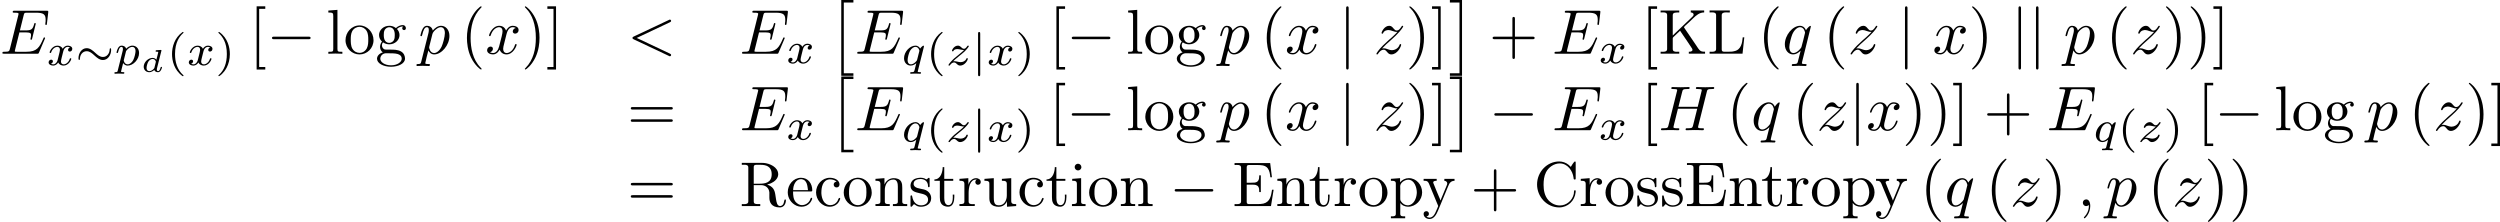 <?xml version='1.0' encoding='UTF-8'?>
<!-- This file was generated by dvisvgm 1.15.1 -->
<svg height='43.875pt' version='1.1' viewBox='66.75 52.802 393.959 34.969' width='494.296pt' xmlns='http://www.w3.org/2000/svg' xmlns:xlink='http://www.w3.org/1999/xlink'>
<defs>
<path d='m5.868 -6.177c-0.12 -0.1 -0.229 -0.229 -0.349 -0.329c-0.418 -0.339 -0.946 -0.528 -1.484 -0.528c-1.913 0 -3.487 1.644 -3.487 3.626c0 1.913 1.514 3.616 3.487 3.616c1.345 0 2.461 -1.026 2.59 -2.401c0.01 -0.05 0.01 -0.09 0.01 -0.139c0 -0.11 -0.03 -0.179 -0.12 -0.179c-0.189 0 -0.139 0.389 -0.179 0.588c-0.209 1.006 -1.106 1.823 -2.192 1.823c-0.707 0 -1.365 -0.329 -1.833 -0.857c-0.568 -0.648 -0.737 -1.534 -0.737 -2.381c0 -0.677 0.07 -1.385 0.379 -1.993c0.408 -0.797 1.265 -1.395 2.172 -1.395c1.235 0 2.042 1.176 2.172 2.252c0.03 0.11 -0.03 0.289 0.179 0.289c0.139 0 0.159 -0.06 0.159 -0.159v-2.531c0 -0.07 -0.01 -0.159 -0.12 -0.159c-0.149 0 -0.618 0.787 -0.648 0.857z' id='g0-67'/>
<path d='m0.329 -6.785v0.309c0.13 0 0.259 -0.01 0.379 -0.01c0.359 0 0.648 0.05 0.648 0.448v5.29c0 0.379 -0.329 0.438 -0.667 0.438c-0.13 0 -0.249 -0.01 -0.359 -0.01v0.309h5.738l0.418 -2.57h-0.249c-0.149 0.907 -0.269 1.903 -1.355 2.182c-0.309 0.07 -0.628 0.08 -0.946 0.08h-1.275c-0.199 0 -0.418 -0.02 -0.418 -0.319v-2.74h0.917c0.349 0 0.737 0.03 0.927 0.339c0.12 0.209 0.13 0.478 0.13 0.727v0.1h0.249v-2.64h-0.249v0.1c0 0.538 -0.12 0.966 -0.707 1.046c-0.189 0.02 -0.379 0.02 -0.568 0.02h-0.697v-2.441c0 -0.339 0.209 -0.349 0.418 -0.349h1.196c0.588 0 1.315 0 1.704 0.528c0.299 0.399 0.349 0.927 0.408 1.405h0.249l-0.279 -2.242h-5.609z' id='g0-69'/>
<path d='m0.329 -6.814v0.309c0.13 0 0.259 -0.01 0.379 -0.01c0.359 0 0.648 0.05 0.648 0.448v5.32c0 0.379 -0.329 0.438 -0.667 0.438c-0.13 0 -0.249 -0.01 -0.359 -0.01v0.309h2.939v-0.309c-0.13 0 -0.279 0.01 -0.408 0.01c-0.329 0 -0.618 -0.06 -0.618 -0.448v-1.664c0 -0.149 0.189 -0.299 0.309 -0.399c0.159 -0.149 0.319 -0.309 0.478 -0.458c0.12 -0.11 0.259 -0.219 0.359 -0.349h0.01c0.149 0.249 0.329 0.488 0.488 0.727c0.428 0.638 0.877 1.265 1.295 1.923c0.07 0.1 0.159 0.219 0.169 0.349v0.01c0 0.229 -0.279 0.299 -0.468 0.299h-0.11v0.309h2.56v-0.309c-0.219 0 -0.458 0 -0.658 -0.1c-0.179 -0.09 -0.309 -0.269 -0.428 -0.428l-0.418 -0.628c-0.588 -0.877 -1.166 -1.743 -1.773 -2.61c-0.01 -0.03 -0.04 -0.06 -0.04 -0.09v-0.01c0 -0.08 0.498 -0.518 0.737 -0.727l0.687 -0.658c0.508 -0.488 1.016 -0.936 1.734 -0.936h0.02v-0.309h-2.112v0.309c0.179 0 0.448 0.08 0.448 0.339c0 0.179 -0.179 0.339 -0.309 0.448l-0.11 0.11c-0.05 0.04 -0.09 0.09 -0.139 0.13c-0.907 0.877 -1.813 1.734 -2.73 2.6v-3.168c0 -0.448 0.349 -0.458 0.946 -0.458h0.08v-0.309h-2.939z' id='g0-75'/>
<path d='m0.329 -6.814v0.309c0.13 0 0.259 -0.01 0.379 -0.01c0.359 0 0.648 0.05 0.648 0.448v5.32c0 0.379 -0.329 0.438 -0.667 0.438c-0.13 0 -0.249 -0.01 -0.359 -0.01v0.309h5.191l0.279 -2.57h-0.249c-0.08 0.807 -0.209 1.963 -1.355 2.182c-0.289 0.08 -0.578 0.08 -0.867 0.08h-0.737c-0.199 -0.02 -0.349 -0.07 -0.349 -0.339v-5.41c0 -0.399 0.359 -0.448 0.687 -0.448c0.11 0 0.209 0.01 0.299 0.01h0.289v-0.309h-3.188z' id='g0-76'/>
<path d='m0.339 -6.814v0.309c0.13 0 0.259 -0.01 0.379 -0.01c0.359 0 0.648 0.05 0.648 0.448v5.32c0 0.379 -0.329 0.438 -0.667 0.438c-0.13 0 -0.249 -0.01 -0.359 -0.01v0.309h2.909v-0.309h-0.339c-0.418 0 -0.687 -0.02 -0.687 -0.438v-2.55h1.136c0.658 0 1.255 0.379 1.325 1.146v0.827c0 0.677 0.289 1.544 1.644 1.544c0.468 0 0.887 -0.309 0.966 -1.036v-0.05c0 -0.08 -0.03 -0.179 -0.12 -0.179c-0.179 0 -0.149 0.518 -0.309 0.767c-0.12 0.159 -0.299 0.279 -0.488 0.279c-0.488 0 -0.568 -0.658 -0.638 -1.046l-0.12 -0.777c-0.11 -0.697 -0.339 -1.235 -1.285 -1.564c0.189 -0.07 0.389 -0.11 0.578 -0.189c0.558 -0.249 1.106 -0.697 1.166 -1.345v-0.08c0 -1.146 -1.355 -1.724 -2.291 -1.793c-0.169 -0.01 -0.329 -0.01 -0.498 -0.01h-2.949zm1.883 3.288v-2.61c0 -0.259 0.1 -0.349 0.349 -0.369h0.727c0.807 0 1.753 0.209 1.753 1.484c0 1.385 -1.096 1.494 -1.973 1.494h-0.857z' id='g0-82'/>
<path d='m3.577 -3.856c-0.259 0.02 -0.468 0.179 -0.468 0.458c0 0.269 0.189 0.458 0.458 0.458c0.299 0 0.458 -0.219 0.458 -0.498v-0.06c-0.1 -0.727 -0.946 -0.966 -1.524 -0.966c-1.215 0 -2.172 1.066 -2.172 2.301c0 1.126 0.877 2.262 2.162 2.262c0.658 0 1.305 -0.359 1.574 -1.056c0.02 -0.06 0.07 -0.149 0.07 -0.219s-0.05 -0.12 -0.12 -0.12c-0.149 0 -0.239 0.379 -0.309 0.508c-0.239 0.389 -0.648 0.628 -1.096 0.638c-1.066 0 -1.395 -1.066 -1.445 -1.853v-0.12c0 -0.797 0.189 -1.993 1.285 -2.092h0.08c0.369 0 0.757 0.11 1.046 0.359z' id='g0-99'/>
<path d='m1.116 -2.311h2.869c0.11 0 0.159 -0.07 0.159 -0.179c0 -1.056 -0.648 -1.973 -1.763 -1.973c-1.225 0 -2.102 1.086 -2.102 2.271c0 0.917 0.508 1.734 1.385 2.132c0.229 0.1 0.498 0.159 0.747 0.159h0.03c0.767 0 1.405 -0.428 1.674 -1.196c0.01 -0.03 0.01 -0.07 0.01 -0.1c0 -0.07 -0.04 -0.12 -0.11 -0.12c-0.149 0 -0.209 0.329 -0.269 0.438c-0.249 0.438 -0.727 0.727 -1.245 0.727c-0.369 0 -0.687 -0.209 -0.956 -0.478c-0.399 -0.458 -0.428 -1.106 -0.428 -1.684zm0.01 -0.209c0 -0.767 0.408 -1.724 1.225 -1.724h0.05c0.976 0.09 0.966 1.126 1.066 1.724h-2.341z' id='g0-101'/>
<path d='m0.369 -4.294v0.309h0.189c0.289 0 0.548 0.04 0.548 0.498v2.76c0 0.349 -0.179 0.408 -0.777 0.408v0.309h2.142v-0.309h-0.199c-0.259 0 -0.498 -0.03 -0.498 -0.349v-3.736l-1.405 0.11zm0.837 -2.371c-0.249 0.03 -0.448 0.249 -0.448 0.518c0 0.289 0.249 0.528 0.528 0.528c0.269 0 0.528 -0.219 0.528 -0.528c0 -0.289 -0.249 -0.528 -0.528 -0.528c-0.03 0 -0.05 0.01 -0.08 0.01z' id='g0-105'/>
<path d='m0.319 -4.294v0.309h0.149c0.329 0 0.628 0.03 0.628 0.498v2.75c0 0.408 -0.279 0.418 -0.717 0.418h-0.06v0.309h2.252v-0.309h-0.259c-0.279 0 -0.518 -0.04 -0.518 -0.408v-1.823c0 -0.717 0.369 -1.634 1.355 -1.634c0.638 0 0.697 0.687 0.697 1.116v2.381c0 0.339 -0.289 0.369 -0.598 0.369h-0.179v0.309h2.252v-0.309h-0.249c-0.269 0 -0.528 -0.04 -0.528 -0.379v-2.182c0 -0.329 -0.01 -0.667 -0.169 -0.966c-0.229 -0.438 -0.737 -0.558 -1.196 -0.558c-0.608 0 -1.235 0.418 -1.435 1.016l-0.01 -1.016l-1.415 0.11z' id='g0-110'/>
<path d='m2.341 -4.463c-1.255 0.13 -2.062 1.186 -2.062 2.341c0 1.126 0.887 2.222 2.212 2.222c1.196 0 2.202 -0.976 2.202 -2.232c0 -1.186 -0.897 -2.341 -2.222 -2.341c-0.04 0 -0.09 0.01 -0.13 0.01zm-1.225 2.57v-0.438c0 -0.757 0.239 -1.913 1.365 -1.913c0.807 0 1.265 0.677 1.355 1.435c0.02 0.219 0.02 0.428 0.02 0.648c0 0.648 -0.07 1.455 -0.707 1.823c-0.199 0.13 -0.418 0.189 -0.648 0.189c-0.727 0 -1.235 -0.568 -1.345 -1.345c-0.02 -0.13 -0.02 -0.269 -0.04 -0.399z' id='g0-111'/>
<path d='m0.269 -4.294v0.309h0.189c0.299 0 0.588 0.03 0.588 0.428v4.772c0 0.359 -0.259 0.399 -0.548 0.399h-0.229v0.309h2.252v-0.309h-0.239c-0.299 0 -0.538 -0.04 -0.538 -0.399l0.01 -1.724c0.229 0.408 0.787 0.608 1.215 0.608c1.235 0 2.222 -1.056 2.222 -2.262c0 -1.196 -0.927 -2.242 -2.092 -2.242c-0.548 0 -1.026 0.239 -1.385 0.648v-0.648l-1.445 0.11zm4.075 2.311c-0.05 0.727 -0.438 1.773 -1.345 1.863h-0.06c-0.428 0 -0.817 -0.239 -1.056 -0.598c-0.08 -0.11 -0.139 -0.209 -0.139 -0.349v-1.674c0 -0.13 -0.01 -0.259 -0.01 -0.389c0 -0.528 0.677 -1.026 1.265 -1.026c1.006 0 1.355 1.305 1.355 2.012c0 0.05 0 0.11 -0.01 0.159z' id='g0-112'/>
<path d='m0.269 -4.294v0.309h0.149c0.329 0 0.628 0.03 0.628 0.498v2.75c0 0.408 -0.279 0.418 -0.717 0.418h-0.06v0.309h2.411v-0.309c-0.12 0 -0.259 0.01 -0.379 0.01c-0.319 0 -0.588 -0.05 -0.588 -0.418v-1.325c0 -0.847 0.199 -2.132 1.176 -2.132c0.04 0 0.07 0 0.11 0.01v0.01c-0.149 0.06 -0.229 0.219 -0.229 0.379c0 0.229 0.149 0.389 0.379 0.428c0.289 0 0.478 -0.179 0.478 -0.428c0 -0.399 -0.379 -0.618 -0.737 -0.618c-0.588 0 -1.116 0.528 -1.215 1.066l-0.01 -1.066l-1.395 0.11z' id='g0-114'/>
<path d='m1.753 -4.463c-0.369 0.04 -0.757 0.11 -1.046 0.359c-0.239 0.209 -0.379 0.548 -0.379 0.867c0 1.704 2.77 0.737 2.77 2.232c0 0.608 -0.548 0.887 -1.096 0.887c-0.757 0 -1.265 -0.538 -1.405 -1.395c-0.02 -0.09 -0.03 -0.179 -0.149 -0.179c-0.08 0 -0.12 0.06 -0.12 0.13v1.574c0.01 0.05 0.04 0.08 0.09 0.09h0.02c0.159 0 0.319 -0.369 0.438 -0.399h0.01c0.08 0 0.349 0.249 0.558 0.319c0.169 0.06 0.349 0.08 0.528 0.08c0.827 0 1.614 -0.438 1.614 -1.355c0 -0.658 -0.478 -1.196 -1.136 -1.365c-0.618 -0.169 -1.634 -0.169 -1.634 -0.897c0 -0.608 0.667 -0.757 1.106 -0.757c0.488 0 1.166 0.269 1.166 1.126c0 0.09 0.01 0.169 0.12 0.169c0.1 0 0.139 -0.08 0.139 -0.179c0 -0.05 -0.01 -0.1 -0.01 -0.139v-1.026c0 -0.06 -0.03 -0.139 -0.11 -0.139c-0.159 0 -0.259 0.249 -0.369 0.249h-0.01c-0.08 0 -0.239 -0.13 -0.359 -0.169c-0.179 -0.06 -0.379 -0.09 -0.568 -0.09c-0.06 0 -0.11 0.01 -0.169 0.01z' id='g0-115'/>
<path d='m1.484 -6.137c0 0.687 -0.289 1.933 -1.305 1.933v0.219h0.857v2.57c0 0.329 0.02 0.658 0.179 0.946c0.219 0.399 0.687 0.568 1.126 0.568c0.817 0 0.976 -0.917 0.976 -1.544v-0.369h-0.249c0 0.149 0.01 0.299 0.01 0.458c0 0.438 -0.1 1.205 -0.687 1.205c-0.568 0 -0.658 -0.687 -0.658 -1.136v-2.7h1.415v-0.309h-1.415v-1.843h-0.249z' id='g0-116'/>
<path d='m0.319 -4.294v0.309h0.139c0.279 0 0.568 0.02 0.628 0.319c0.01 0.11 0.01 0.209 0.01 0.319v1.983c0 0.329 0.01 0.638 0.189 0.927c0.269 0.428 0.837 0.548 1.305 0.548c0.448 0 0.857 -0.199 1.106 -0.568c0.07 -0.1 0.139 -0.199 0.169 -0.319l0.01 0.877l1.445 -0.11v-0.309h-0.149c-0.329 0 -0.628 -0.03 -0.628 -0.478v-3.606l-1.474 0.11v0.309h0.149c0.329 0 0.628 0.03 0.628 0.498v1.803c0 0.737 -0.379 1.554 -1.205 1.554c-0.558 0 -0.847 -0.139 -0.847 -1.196v-3.078l-1.474 0.11z' id='g0-117'/>
<path d='m0.189 -4.294v0.309h0.159c0.279 0 0.498 0.03 0.667 0.408c0.458 1.096 0.897 2.202 1.365 3.298c0.03 0.08 0.1 0.189 0.1 0.279c0 0.01 -0.01 0.03 -0.01 0.04c-0.07 0.209 -0.169 0.408 -0.259 0.608c-0.199 0.488 -0.488 1.166 -1.106 1.166c-0.149 0 -0.349 -0.06 -0.468 -0.179c0.189 -0.03 0.389 -0.139 0.389 -0.418c0 -0.219 -0.149 -0.399 -0.369 -0.418c-0.309 0 -0.468 0.179 -0.468 0.428c0 0.498 0.468 0.807 0.917 0.807h0.01c0.717 0 1.096 -0.737 1.345 -1.325l0.299 -0.717c0.349 -0.857 0.707 -1.714 1.066 -2.57l0.239 -0.568c0.169 -0.468 0.428 -0.837 0.996 -0.837v-0.309h-1.604v0.309c0.229 0 0.458 0.159 0.458 0.408c0 0.13 -0.06 0.259 -0.11 0.379c-0.289 0.677 -0.548 1.365 -0.847 2.042c-0.03 0.09 -0.08 0.179 -0.1 0.269h-0.01c-0.07 -0.229 -0.179 -0.438 -0.269 -0.658c-0.259 -0.648 -0.568 -1.305 -0.807 -1.963c-0.03 -0.07 -0.07 -0.139 -0.07 -0.219v-0.04c0.06 -0.219 0.349 -0.219 0.548 -0.219v-0.309h-2.062z' id='g0-121'/>
<path d='m2.022 -0.01c0 -0.658 -0.249 -1.046 -0.638 -1.046c-0.329 0 -0.528 0.249 -0.528 0.528c0 0.269 0.199 0.528 0.528 0.528c0.12 0 0.249 -0.04 0.349 -0.13c0.03 -0.02 0.04 -0.03 0.05 -0.03s0.02 0.01 0.02 0.149c0 0.737 -0.349 1.335 -0.677 1.664c-0.11 0.11 -0.11 0.13 -0.11 0.159c0 0.07 0.05 0.11 0.1 0.11c0.11 0 0.907 -0.767 0.907 -1.933z' id='g3-59'/>
<path d='m6.725 -4.961c0.12 -0.06 0.189 -0.11 0.189 -0.219s-0.09 -0.199 -0.199 -0.199c-0.03 0 -0.05 0 -0.179 0.07l-5.519 2.6c-0.11 0.05 -0.189 0.1 -0.189 0.219s0.08 0.169 0.189 0.219l5.519 2.6c0.13 0.07 0.149 0.07 0.179 0.07c0.11 0 0.199 -0.09 0.199 -0.199s-0.07 -0.159 -0.189 -0.219l-5.23 -2.471l5.23 -2.471z' id='g3-60'/>
<path d='m7.054 -2.321c0.02 -0.05 0.05 -0.12 0.05 -0.139c0 -0.01 0 -0.11 -0.12 -0.11c-0.09 0 -0.11 0.06 -0.13 0.12c-0.648 1.474 -1.016 2.142 -2.72 2.142h-1.455c-0.139 0 -0.159 0 -0.219 -0.01c-0.1 -0.01 -0.13 -0.02 -0.13 -0.1c0 -0.03 0 -0.05 0.05 -0.229l0.677 -2.72h0.986c0.847 0 0.847 0.209 0.847 0.458c0 0.07 0 0.189 -0.07 0.488c-0.02 0.05 -0.03 0.08 -0.03 0.11c0 0.05 0.04 0.11 0.13 0.11c0.08 0 0.11 -0.05 0.149 -0.199l0.568 -2.331c0 -0.06 -0.05 -0.11 -0.12 -0.11c-0.09 0 -0.11 0.06 -0.139 0.179c-0.209 0.757 -0.389 0.986 -1.305 0.986h-0.936l0.598 -2.401c0.09 -0.349 0.1 -0.389 0.538 -0.389h1.405c1.215 0 1.514 0.289 1.514 1.106c0 0.239 0 0.259 -0.04 0.528c0 0.06 -0.01 0.13 -0.01 0.179s0.03 0.12 0.12 0.12c0.11 0 0.12 -0.06 0.139 -0.249l0.199 -1.724c0.03 -0.269 -0.02 -0.269 -0.269 -0.269h-5.031c-0.199 0 -0.299 0 -0.299 0.199c0 0.11 0.09 0.11 0.279 0.11c0.369 0 0.648 0 0.648 0.179c0 0.04 0 0.06 -0.05 0.239l-1.315 5.27c-0.1 0.389 -0.12 0.468 -0.907 0.468c-0.169 0 -0.279 0 -0.279 0.189c0 0.12 0.09 0.12 0.279 0.12h5.171c0.229 0 0.239 -0.01 0.309 -0.169l0.917 -2.152z' id='g3-69'/>
<path d='m7.601 -6.037c0.09 -0.359 0.11 -0.458 0.837 -0.458c0.259 0 0.339 0 0.339 -0.199c0 -0.11 -0.11 -0.11 -0.139 -0.11c-0.279 0 -0.996 0.03 -1.275 0.03c-0.289 0 -0.996 -0.03 -1.285 -0.03c-0.08 0 -0.189 0 -0.189 0.199c0 0.11 0.09 0.11 0.279 0.11c0.02 0 0.209 0 0.379 0.02c0.179 0.02 0.269 0.03 0.269 0.159c0 0.04 -0.01 0.06 -0.04 0.189l-0.598 2.431h-3.039l0.588 -2.341c0.09 -0.359 0.12 -0.458 0.837 -0.458c0.259 0 0.339 0 0.339 -0.199c0 -0.11 -0.11 -0.11 -0.139 -0.11c-0.279 0 -0.996 0.03 -1.275 0.03c-0.289 0 -0.996 -0.03 -1.285 -0.03c-0.08 0 -0.189 0 -0.189 0.199c0 0.11 0.09 0.11 0.279 0.11c0.02 0 0.209 0 0.379 0.02c0.179 0.02 0.269 0.03 0.269 0.159c0 0.04 -0.01 0.07 -0.04 0.189l-1.335 5.35c-0.1 0.389 -0.12 0.468 -0.907 0.468c-0.179 0 -0.269 0 -0.269 0.199c0 0.11 0.12 0.11 0.139 0.11c0.279 0 0.986 -0.03 1.265 -0.03c0.209 0 0.428 0.01 0.638 0.01c0.219 0 0.438 0.02 0.648 0.02c0.08 0 0.199 0 0.199 -0.199c0 -0.11 -0.09 -0.11 -0.279 -0.11c-0.369 0 -0.648 0 -0.648 -0.179c0 -0.06 0.02 -0.11 0.03 -0.169l0.677 -2.73h3.039c-0.418 1.654 -0.648 2.6 -0.687 2.75c-0.1 0.319 -0.289 0.329 -0.907 0.329c-0.149 0 -0.239 0 -0.239 0.199c0 0.11 0.12 0.11 0.139 0.11c0.279 0 0.986 -0.03 1.265 -0.03c0.209 0 0.428 0.01 0.638 0.01c0.219 0 0.438 0.02 0.648 0.02c0.08 0 0.199 0 0.199 -0.199c0 -0.11 -0.09 -0.11 -0.279 -0.11c-0.369 0 -0.648 0 -0.648 -0.179c0 -0.06 0.02 -0.11 0.03 -0.169l1.345 -5.38z' id='g3-72'/>
<path d='m0.448 1.215c-0.08 0.339 -0.1 0.408 -0.538 0.408c-0.12 0 -0.229 0 -0.229 0.189c0 0.08 0.05 0.12 0.13 0.12c0.269 0 0.558 -0.03 0.837 -0.03c0.329 0 0.667 0.03 0.986 0.03c0.05 0 0.179 0 0.179 -0.199c0 -0.11 -0.1 -0.11 -0.239 -0.11c-0.498 0 -0.498 -0.07 -0.498 -0.159c0 -0.12 0.418 -1.743 0.488 -1.993c0.13 0.289 0.408 0.638 0.917 0.638c1.156 0 2.401 -1.455 2.401 -2.919c0 -0.936 -0.568 -1.594 -1.325 -1.594c-0.498 0 -0.976 0.359 -1.305 0.747c-0.1 -0.538 -0.528 -0.747 -0.897 -0.747c-0.458 0 -0.648 0.389 -0.737 0.568c-0.179 0.339 -0.309 0.936 -0.309 0.966c0 0.1 0.1 0.1 0.12 0.1c0.1 0 0.11 -0.01 0.169 -0.229c0.169 -0.707 0.369 -1.186 0.727 -1.186c0.169 0 0.309 0.08 0.309 0.458c0 0.229 -0.03 0.339 -0.07 0.508l-1.116 4.433zm1.753 -4.324c0.07 -0.269 0.339 -0.548 0.518 -0.697c0.349 -0.309 0.638 -0.379 0.807 -0.379c0.399 0 0.638 0.349 0.638 0.936s-0.329 1.734 -0.508 2.112c-0.339 0.697 -0.817 1.026 -1.186 1.026c-0.658 0 -0.787 -0.827 -0.787 -0.887c0 -0.02 0 -0.04 0.03 -0.159l0.488 -1.953z' id='g3-112'/>
<path d='m4.503 -4.294c0 -0.04 -0.03 -0.1 -0.1 -0.1c-0.11 0 -0.508 0.399 -0.677 0.687c-0.219 -0.538 -0.608 -0.697 -0.927 -0.697c-1.176 0 -2.401 1.474 -2.401 2.919c0 0.976 0.588 1.594 1.315 1.594c0.428 0 0.817 -0.239 1.176 -0.598c-0.09 0.349 -0.418 1.694 -0.448 1.783c-0.08 0.279 -0.159 0.319 -0.717 0.329c-0.13 0 -0.229 0 -0.229 0.199c0 0.01 0 0.11 0.13 0.11c0.319 0 0.667 -0.03 0.996 -0.03c0.339 0 0.697 0.03 1.026 0.03c0.05 0 0.179 0 0.179 -0.199c0 -0.11 -0.1 -0.11 -0.259 -0.11c-0.478 0 -0.478 -0.07 -0.478 -0.159c0 -0.07 0.02 -0.13 0.04 -0.219l1.375 -5.539zm-2.76 4.184c-0.598 0 -0.638 -0.767 -0.638 -0.936c0 -0.478 0.289 -1.564 0.458 -1.983c0.309 -0.737 0.827 -1.156 1.235 -1.156c0.648 0 0.787 0.807 0.787 0.877c0 0.06 -0.548 2.242 -0.578 2.281c-0.149 0.279 -0.707 0.917 -1.265 0.917z' id='g3-113'/>
<path d='m3.328 -3.009c0.06 -0.259 0.289 -1.176 0.986 -1.176c0.05 0 0.289 0 0.498 0.13c-0.279 0.05 -0.478 0.299 -0.478 0.538c0 0.159 0.11 0.349 0.379 0.349c0.219 0 0.538 -0.179 0.538 -0.578c0 -0.518 -0.588 -0.658 -0.927 -0.658c-0.578 0 -0.927 0.528 -1.046 0.757c-0.249 -0.658 -0.787 -0.757 -1.076 -0.757c-1.036 0 -1.604 1.285 -1.604 1.534c0 0.1 0.1 0.1 0.12 0.1c0.08 0 0.11 -0.02 0.13 -0.11c0.339 -1.056 0.996 -1.305 1.335 -1.305c0.189 0 0.538 0.09 0.538 0.667c0 0.309 -0.169 0.976 -0.538 2.371c-0.159 0.618 -0.508 1.036 -0.946 1.036c-0.06 0 -0.289 0 -0.498 -0.13c0.249 -0.05 0.468 -0.259 0.468 -0.538c0 -0.269 -0.219 -0.349 -0.369 -0.349c-0.299 0 -0.548 0.259 -0.548 0.578c0 0.458 0.498 0.658 0.936 0.658c0.658 0 1.016 -0.697 1.046 -0.757c0.12 0.369 0.478 0.757 1.076 0.757c1.026 0 1.594 -1.285 1.594 -1.534c0 -0.1 -0.09 -0.1 -0.12 -0.1c-0.09 0 -0.11 0.04 -0.13 0.11c-0.329 1.066 -1.006 1.305 -1.325 1.305c-0.389 0 -0.548 -0.319 -0.548 -0.658c0 -0.219 0.06 -0.438 0.169 -0.877l0.339 -1.365z' id='g3-120'/>
<path d='m1.325 -0.827c0.538 -0.578 0.827 -0.827 1.186 -1.136c0 -0.01 0.618 -0.538 0.976 -0.897c0.946 -0.927 1.166 -1.405 1.166 -1.445c0 -0.1 -0.09 -0.1 -0.11 -0.1c-0.07 0 -0.1 0.02 -0.149 0.11c-0.299 0.478 -0.508 0.638 -0.747 0.638s-0.359 -0.149 -0.508 -0.319c-0.189 -0.229 -0.359 -0.428 -0.687 -0.428c-0.747 0 -1.205 0.927 -1.205 1.136c0 0.05 0.03 0.11 0.12 0.11s0.11 -0.05 0.13 -0.11c0.189 -0.458 0.767 -0.468 0.847 -0.468c0.209 0 0.399 0.07 0.628 0.149c0.399 0.149 0.508 0.149 0.767 0.149c-0.359 0.428 -1.196 1.146 -1.385 1.305l-0.897 0.837c-0.677 0.667 -1.026 1.235 -1.026 1.305c0 0.1 0.1 0.1 0.12 0.1c0.08 0 0.1 -0.02 0.159 -0.13c0.229 -0.349 0.528 -0.618 0.847 -0.618c0.229 0 0.329 0.09 0.578 0.379c0.169 0.209 0.349 0.369 0.638 0.369c0.986 0 1.564 -1.265 1.564 -1.534c0 -0.05 -0.04 -0.1 -0.12 -0.1c-0.09 0 -0.11 0.06 -0.139 0.13c-0.229 0.648 -0.867 0.837 -1.196 0.837c-0.199 0 -0.379 -0.06 -0.588 -0.13c-0.339 -0.13 -0.488 -0.169 -0.697 -0.169c-0.02 0 -0.179 0 -0.269 0.03z' id='g3-122'/>
<path d='m5.684 -2.399c0 -0.265 -0.098 -0.272 -0.119 -0.272c-0.105 0 -0.119 0.195 -0.119 0.286c-0.028 0.509 -0.404 1.095 -1.053 1.095c-0.495 0 -0.851 -0.328 -1.234 -0.676c-0.37 -0.335 -0.788 -0.711 -1.332 -0.711c-0.795 0 -1.29 0.816 -1.29 1.59c0 0.265 0.098 0.272 0.119 0.272c0.105 0 0.112 -0.181 0.119 -0.286c0.028 -0.509 0.398 -1.095 1.053 -1.095c0.495 0 0.851 0.328 1.234 0.676c0.37 0.335 0.788 0.711 1.332 0.711c0.795 0 1.29 -0.816 1.29 -1.59z' id='g2-24'/>
<path d='m1.353 -4.958c0 -0.105 0 -0.272 -0.167 -0.272c-0.174 0 -0.174 0.16 -0.174 0.272v6.43c0 0.105 0 0.272 0.167 0.272c0.174 0 0.174 -0.16 0.174 -0.272v-6.43z' id='g2-106'/>
<path d='m2.012 11.547h1.913v-0.399h-1.514v-11.148h1.514v-0.399h-1.913v11.945z' id='g8-2'/>
<path d='m2.132 11.547v-11.945h-1.913v0.399h1.514v11.148h-1.514v0.399h1.913z' id='g8-3'/>
<path d='m2.476 -5.23c-1.325 0.934 -1.674 2.413 -1.674 3.48c0 0.983 0.293 2.511 1.674 3.487c0.056 0 0.139 0 0.139 -0.084c0 -0.042 -0.021 -0.056 -0.07 -0.105c-0.928 -0.837 -1.269 -2.022 -1.269 -3.292c0 -1.883 0.718 -2.803 1.29 -3.32c0.028 -0.028 0.049 -0.049 0.049 -0.084c0 -0.084 -0.084 -0.084 -0.139 -0.084z' id='g7-40'/>
<path d='m0.628 -5.23c-0.049 0 -0.133 0 -0.133 0.084c0 0.035 0.021 0.056 0.063 0.105c0.6 0.551 1.269 1.492 1.269 3.292c0 1.458 -0.453 2.559 -1.206 3.243c-0.119 0.119 -0.126 0.126 -0.126 0.16s0.021 0.084 0.091 0.084c0.084 0 0.746 -0.46 1.206 -1.332c0.307 -0.579 0.509 -1.332 0.509 -2.148c0 -0.983 -0.293 -2.511 -1.674 -3.487z' id='g7-41'/>
<path d='m0.523 0.851c-0.049 0.195 -0.063 0.251 -0.342 0.251c-0.091 0 -0.188 0 -0.188 0.146c0 0.077 0.063 0.105 0.098 0.105c0.181 0 0.411 -0.028 0.6 -0.028c0.237 0 0.502 0.028 0.732 0.028c0.063 0 0.139 -0.021 0.139 -0.153c0 -0.098 -0.098 -0.098 -0.181 -0.098c-0.153 0 -0.342 0 -0.342 -0.084c0 -0.035 0.049 -0.216 0.077 -0.321c0.084 -0.37 0.181 -0.746 0.258 -1.039c0.084 0.139 0.3 0.411 0.718 0.411c0.851 0 1.792 -0.941 1.792 -1.981c0 -0.816 -0.565 -1.165 -1.046 -1.165c-0.432 0 -0.802 0.293 -0.99 0.488c-0.119 -0.398 -0.509 -0.488 -0.718 -0.488c-0.272 0 -0.439 0.181 -0.551 0.37c-0.139 0.237 -0.251 0.656 -0.251 0.697c0 0.091 0.098 0.091 0.119 0.091c0.098 0 0.105 -0.021 0.153 -0.209c0.105 -0.404 0.237 -0.753 0.509 -0.753c0.181 0 0.23 0.153 0.23 0.342c0 0.077 -0.014 0.167 -0.021 0.209l-0.795 3.18zm1.318 -3.089c0.404 -0.537 0.753 -0.642 0.976 -0.642c0.272 0 0.509 0.202 0.509 0.676c0 0.286 -0.153 0.997 -0.363 1.402c-0.174 0.342 -0.516 0.676 -0.872 0.676c-0.495 0 -0.621 -0.537 -0.621 -0.607c0 -0.028 0.014 -0.077 0.021 -0.105l0.349 -1.402z' id='g4-112'/>
<path d='m3.55 -2.873c0.007 -0.028 0.014 -0.07 0.014 -0.105c0 -0.042 -0.028 -0.098 -0.091 -0.098c-0.07 0 -0.363 0.237 -0.502 0.46c-0.07 -0.139 -0.3 -0.46 -0.746 -0.46c-0.893 0 -1.799 0.983 -1.799 1.988c0 0.676 0.453 1.158 1.053 1.158c0.398 0 0.725 -0.251 0.879 -0.384c-0.007 0.021 -0.223 0.9 -0.251 1.018c-0.098 0.384 -0.105 0.391 -0.537 0.398c-0.084 0 -0.181 0 -0.181 0.153c0 0.042 0.035 0.098 0.105 0.098c0.23 0 0.488 -0.028 0.725 -0.028s0.53 0.028 0.746 0.028c0.063 0 0.139 -0.021 0.139 -0.153c0 -0.098 -0.098 -0.098 -0.181 -0.098c-0.153 0 -0.342 0 -0.342 -0.084c0 -0.021 0 -0.035 0.035 -0.153l0.934 -3.738zm-1.053 1.995c-0.035 0.119 -0.035 0.133 -0.126 0.244c-0.272 0.321 -0.6 0.509 -0.872 0.509c-0.258 0 -0.509 -0.181 -0.509 -0.676c0 -0.37 0.202 -1.137 0.363 -1.416c0.321 -0.558 0.676 -0.663 0.872 -0.663c0.488 0 0.621 0.537 0.621 0.607c0 0.035 -0.014 0.077 -0.021 0.105l-0.328 1.29z' id='g4-113'/>
<path d='m1.736 -0.739c-0.07 0.237 -0.3 0.614 -0.656 0.614c-0.021 0 -0.23 0 -0.377 -0.098c0.286 -0.091 0.307 -0.342 0.307 -0.384c0 -0.153 -0.119 -0.258 -0.279 -0.258c-0.195 0 -0.398 0.167 -0.398 0.425c0 0.349 0.391 0.509 0.732 0.509c0.321 0 0.607 -0.202 0.781 -0.495c0.167 0.37 0.551 0.495 0.83 0.495c0.802 0 1.227 -0.872 1.227 -1.067c0 -0.091 -0.091 -0.091 -0.112 -0.091c-0.098 0 -0.105 0.035 -0.133 0.119c-0.146 0.481 -0.565 0.844 -0.955 0.844c-0.279 0 -0.425 -0.188 -0.425 -0.453c0 -0.181 0.167 -0.816 0.363 -1.59c0.139 -0.537 0.453 -0.711 0.683 -0.711c0.014 0 0.23 0 0.377 0.098c-0.223 0.063 -0.307 0.258 -0.307 0.384c0 0.153 0.119 0.258 0.279 0.258s0.391 -0.133 0.391 -0.425c0 -0.391 -0.446 -0.509 -0.725 -0.509c-0.349 0 -0.628 0.23 -0.781 0.495c-0.126 -0.286 -0.446 -0.495 -0.837 -0.495c-0.781 0 -1.227 0.858 -1.227 1.067c0 0.091 0.098 0.091 0.119 0.091c0.091 0 0.098 -0.028 0.133 -0.119c0.174 -0.544 0.614 -0.844 0.955 -0.844c0.23 0 0.418 0.126 0.418 0.46c0 0.139 -0.084 0.488 -0.146 0.725l-0.237 0.955z' id='g4-120'/>
<path d='m1.172 -0.614c0.181 -0.181 0.307 -0.314 0.9 -0.788c0.146 -0.119 0.669 -0.537 0.872 -0.732c0.425 -0.418 0.69 -0.774 0.69 -0.858s-0.091 -0.084 -0.119 -0.084c-0.063 0 -0.084 0.014 -0.119 0.07c-0.216 0.321 -0.363 0.425 -0.53 0.425c-0.084 0 -0.188 -0.007 -0.398 -0.209c-0.237 -0.237 -0.391 -0.286 -0.551 -0.286c-0.558 0 -0.934 0.607 -0.934 0.816c0 0.063 0.07 0.084 0.119 0.084c0.084 0 0.098 -0.021 0.126 -0.098c0.105 -0.244 0.495 -0.258 0.607 -0.258c0.16 0 0.342 0.042 0.439 0.063c0.384 0.084 0.432 0.084 0.607 0.084c-0.181 0.188 -0.307 0.314 -0.969 0.844c-0.544 0.432 -0.732 0.607 -0.865 0.746c-0.418 0.411 -0.621 0.718 -0.621 0.781c0 0.084 0.091 0.084 0.119 0.084c0.07 0 0.084 -0.014 0.119 -0.07c0.188 -0.265 0.404 -0.425 0.642 -0.425c0.084 0 0.188 0.007 0.377 0.181c0.216 0.209 0.356 0.314 0.579 0.314c0.746 0 1.213 -0.844 1.213 -1.081c0 -0.084 -0.077 -0.091 -0.119 -0.091c-0.084 0 -0.098 0.035 -0.126 0.112c-0.133 0.349 -0.544 0.516 -0.886 0.516c-0.16 0 -0.335 -0.035 -0.509 -0.077c-0.321 -0.07 -0.377 -0.07 -0.502 -0.07c-0.014 0 -0.119 0 -0.16 0.007z' id='g4-122'/>
<path d='m6.565 -2.291c0.169 0 0.349 0 0.349 -0.199s-0.179 -0.199 -0.349 -0.199h-5.39c-0.169 0 -0.349 0 -0.349 0.199s0.179 0.199 0.349 0.199h5.39z' id='g1-0'/>
<path d='m1.584 -7.113c0 -0.179 0 -0.359 -0.199 -0.359s-0.199 0.179 -0.199 0.359v9.245c0 0.179 0 0.359 0.199 0.359s0.199 -0.179 0.199 -0.359v-9.245z' id='g1-106'/>
<path d='m3.298 -3.268c0.02 -0.07 0.02 -0.08 0.02 -0.105c0 -0.085 -0.075 -0.085 -0.154 -0.08l-0.613 0.045c-0.085 0.005 -0.095 0.01 -0.12 0.03c-0.02 0.025 -0.035 0.085 -0.035 0.115c0 0.085 0.08 0.085 0.149 0.085c0.005 0 0.095 0 0.169 0.01c0.095 0.01 0.1 0.025 0.1 0.065c0 0.025 -0.04 0.174 -0.06 0.264l-0.234 0.936c-0.095 -0.13 -0.284 -0.299 -0.598 -0.299c-0.702 0 -1.4 0.682 -1.4 1.39c0 0.508 0.374 0.867 0.872 0.867c0.408 0 0.727 -0.289 0.787 -0.349c0.09 0.244 0.364 0.349 0.588 0.349c0.199 0 0.334 -0.115 0.438 -0.279c0.13 -0.194 0.199 -0.458 0.199 -0.493c0 -0.07 -0.085 -0.07 -0.105 -0.07c-0.09 0 -0.095 0.03 -0.12 0.11c-0.09 0.369 -0.219 0.563 -0.394 0.563c-0.139 0 -0.199 -0.11 -0.199 -0.264c0 -0.055 0.005 -0.11 0.02 -0.159l0.687 -2.73zm-1.086 2.605c-0.02 0.075 -0.02 0.085 -0.11 0.184c-0.184 0.209 -0.443 0.364 -0.692 0.364c-0.174 0 -0.438 -0.095 -0.438 -0.508c0 -0.229 0.12 -0.752 0.294 -1.011c0.194 -0.274 0.448 -0.399 0.658 -0.399c0.224 0 0.438 0.134 0.518 0.433l-0.229 0.936z' id='g5-100'/>
<path d='m3.298 2.391c0 -0.03 0 -0.05 -0.169 -0.219c-1.245 -1.255 -1.564 -3.138 -1.564 -4.663c0 -1.734 0.379 -3.467 1.604 -4.712c0.13 -0.12 0.13 -0.139 0.13 -0.169c0 -0.07 -0.04 -0.1 -0.1 -0.1c-0.1 0 -0.996 0.677 -1.584 1.943c-0.508 1.096 -0.628 2.202 -0.628 3.039c0 0.777 0.11 1.983 0.658 3.108c0.598 1.225 1.455 1.873 1.554 1.873c0.06 0 0.1 -0.03 0.1 -0.1z' id='g6-40'/>
<path d='m2.879 -2.491c0 -0.777 -0.11 -1.983 -0.658 -3.108c-0.598 -1.225 -1.455 -1.873 -1.554 -1.873c-0.06 0 -0.1 0.04 -0.1 0.1c0 0.03 0 0.05 0.189 0.229c0.976 0.986 1.544 2.57 1.544 4.653c0 1.704 -0.369 3.457 -1.604 4.712c-0.13 0.12 -0.13 0.139 -0.13 0.169c0 0.06 0.04 0.1 0.1 0.1c0.1 0 0.996 -0.677 1.584 -1.943c0.508 -1.096 0.628 -2.202 0.628 -3.039z' id='g6-41'/>
<path d='m4.075 -2.291h2.78c0.139 0 0.329 0 0.329 -0.199s-0.189 -0.199 -0.329 -0.199h-2.78v-2.79c0 -0.139 0 -0.329 -0.199 -0.329s-0.199 0.189 -0.199 0.329v2.79h-2.79c-0.139 0 -0.329 0 -0.329 0.199s0.189 0.199 0.329 0.199h2.79v2.79c0 0.139 0 0.329 0.199 0.329s0.199 -0.189 0.199 -0.329v-2.79z' id='g6-43'/>
<path d='m6.844 -3.258c0.149 0 0.339 0 0.339 -0.199s-0.189 -0.199 -0.329 -0.199h-5.968c-0.139 0 -0.329 0 -0.329 0.199s0.189 0.199 0.339 0.199h5.948zm0.01 1.933c0.139 0 0.329 0 0.329 -0.199s-0.189 -0.199 -0.339 -0.199h-5.948c-0.149 0 -0.339 0 -0.339 0.199s0.189 0.199 0.329 0.199h5.968z' id='g6-61'/>
<path d='m2.54 2.491v-0.399h-0.966v-9.166h0.966v-0.399h-1.365v9.963h1.365z' id='g6-91'/>
<path d='m1.584 -7.472h-1.365v0.399h0.966v9.166h-0.966v0.399h1.365v-9.963z' id='g6-93'/>
<path d='m2.212 -1.714c-0.867 0 -0.867 -0.996 -0.867 -1.225c0 -0.269 0.01 -0.588 0.159 -0.837c0.08 -0.12 0.309 -0.399 0.707 -0.399c0.867 0 0.867 0.996 0.867 1.225c0 0.269 -0.01 0.588 -0.159 0.837c-0.08 0.12 -0.309 0.399 -0.707 0.399zm-1.156 0.389c0 -0.04 0 -0.269 0.169 -0.468c0.389 0.279 0.797 0.309 0.986 0.309c0.927 0 1.614 -0.687 1.614 -1.455c0 -0.369 -0.159 -0.737 -0.408 -0.966c0.359 -0.339 0.717 -0.389 0.897 -0.389c0.02 0 0.07 0 0.1 0.01c-0.11 0.04 -0.159 0.149 -0.159 0.269c0 0.169 0.13 0.289 0.289 0.289c0.1 0 0.289 -0.07 0.289 -0.299c0 -0.169 -0.12 -0.488 -0.508 -0.488c-0.199 0 -0.638 0.06 -1.056 0.468c-0.418 -0.329 -0.837 -0.359 -1.056 -0.359c-0.927 0 -1.614 0.687 -1.614 1.455c0 0.438 0.219 0.817 0.468 1.026c-0.13 0.149 -0.309 0.478 -0.309 0.827c0 0.309 0.13 0.687 0.438 0.887c-0.598 0.169 -0.917 0.598 -0.917 0.996c0 0.717 0.986 1.265 2.202 1.265c1.176 0 2.212 -0.508 2.212 -1.285c0 -0.349 -0.139 -0.857 -0.648 -1.136c-0.528 -0.279 -1.106 -0.279 -1.714 -0.279c-0.249 0 -0.677 0 -0.747 -0.01c-0.319 -0.04 -0.528 -0.349 -0.528 -0.667zm1.435 3.148c-1.006 0 -1.694 -0.508 -1.694 -1.036c0 -0.458 0.379 -0.827 0.817 -0.857h0.588c0.857 0 1.973 0 1.973 0.857c0 0.538 -0.707 1.036 -1.684 1.036z' id='g6-103'/>
<path d='m1.763 -6.914l-1.435 0.11v0.309c0.697 0 0.777 0.07 0.777 0.558v5.181c0 0.448 -0.11 0.448 -0.777 0.448v0.309c0.329 -0.01 0.857 -0.03 1.106 -0.03s0.737 0.02 1.106 0.03v-0.309c-0.667 0 -0.777 0 -0.777 -0.448v-6.157z' id='g6-108'/>
<path d='m4.692 -2.132c0 -1.275 -0.996 -2.331 -2.202 -2.331c-1.245 0 -2.212 1.086 -2.212 2.331c0 1.285 1.036 2.242 2.202 2.242c1.205 0 2.212 -0.976 2.212 -2.242zm-2.202 1.993c-0.428 0 -0.867 -0.209 -1.136 -0.667c-0.249 -0.438 -0.249 -1.046 -0.249 -1.405c0 -0.389 0 -0.927 0.239 -1.365c0.269 -0.458 0.737 -0.667 1.136 -0.667c0.438 0 0.867 0.219 1.126 0.648s0.259 1.006 0.259 1.385c0 0.359 0 0.897 -0.219 1.335c-0.219 0.448 -0.658 0.737 -1.156 0.737z' id='g6-111'/>
</defs>
<g id='page1'>
<use x='66.75' xlink:href='#g3-69' y='61.27'/>
<use x='74.077' xlink:href='#g4-120' y='63.069'/>
<use x='78.578' xlink:href='#g2-24' y='63.069'/>
<use x='84.781' xlink:href='#g4-112' y='63.069'/>
<use x='88.873' xlink:href='#g5-100' y='64.126'/>
<use x='93.055' xlink:href='#g7-40' y='63.069'/>
<use x='96.169' xlink:href='#g4-120' y='63.069'/>
<use x='100.67' xlink:href='#g7-41' y='63.069'/>
<use x='106.014' xlink:href='#g6-91' y='61.27'/>
<use x='108.781' xlink:href='#g1-0' y='61.27'/>
<use x='118.161' xlink:href='#g6-108' y='61.27'/>
<use x='120.918' xlink:href='#g6-111' y='61.27'/>
<use x='125.881' xlink:href='#g6-103' y='61.27'/>
<use x='132.69' xlink:href='#g3-112' y='61.27'/>
<use x='139.344' xlink:href='#g6-40' y='61.27'/>
<use x='143.219' xlink:href='#g3-120' y='61.27'/>
<use x='148.891' xlink:href='#g6-41' y='61.27'/>
<use x='152.787' xlink:href='#g6-93' y='61.27'/>
<use x='165.592' xlink:href='#g3-60' y='61.27'/>
<use x='183.304' xlink:href='#g3-69' y='61.27'/>
<use x='190.631' xlink:href='#g4-120' y='62.765'/>
<use x='197.307' xlink:href='#g8-2' y='53.2'/>
<use x='201.458' xlink:href='#g3-69' y='61.27'/>
<use x='208.785' xlink:href='#g4-113' y='63.069'/>
<use x='212.673' xlink:href='#g7-40' y='63.069'/>
<use x='215.786' xlink:href='#g4-122' y='63.069'/>
<use x='219.864' xlink:href='#g2-106' y='63.069'/>
<use x='222.222' xlink:href='#g4-120' y='63.069'/>
<use x='226.723' xlink:href='#g7-41' y='63.069'/>
<use x='232.048' xlink:href='#g6-91' y='61.27'/>
<use x='234.815' xlink:href='#g1-0' y='61.27'/>
<use x='244.196' xlink:href='#g6-108' y='61.27'/>
<use x='246.953' xlink:href='#g6-111' y='61.27'/>
<use x='251.915' xlink:href='#g6-103' y='61.27'/>
<use x='258.724' xlink:href='#g3-112' y='61.27'/>
<use x='265.379' xlink:href='#g6-40' y='61.27'/>
<use x='269.253' xlink:href='#g3-120' y='61.27'/>
<use x='277.693' xlink:href='#g1-106' y='61.27'/>
<use x='283.217' xlink:href='#g3-122' y='61.27'/>
<use x='288.271' xlink:href='#g6-41' y='61.27'/>
<use x='292.195' xlink:href='#g6-93' y='61.27'/>
<use x='295.01' xlink:href='#g8-3' y='53.2'/>
<use x='301.402' xlink:href='#g6-43' y='61.27'/>
<use x='311.336' xlink:href='#g3-69' y='61.27'/>
<use x='318.663' xlink:href='#g4-120' y='62.765'/>
<use x='325.339' xlink:href='#g6-91' y='61.27'/>
<use x='328.106' xlink:href='#g0-75' y='61.27'/>
<use x='335.824' xlink:href='#g0-76' y='61.27'/>
<use x='343.739' xlink:href='#g6-40' y='61.27'/>
<use x='347.613' xlink:href='#g3-113' y='61.27'/>
<use x='354.062' xlink:href='#g6-40' y='61.27'/>
<use x='357.936' xlink:href='#g3-122' y='61.27'/>
<use x='365.758' xlink:href='#g1-106' y='61.27'/>
<use x='371.282' xlink:href='#g3-120' y='61.27'/>
<use x='376.955' xlink:href='#g6-41' y='61.27'/>
<use x='383.645' xlink:href='#g1-106' y='61.27'/>
<use x='386.402' xlink:href='#g1-106' y='61.27'/>
<use x='391.927' xlink:href='#g3-112' y='61.27'/>
<use x='398.581' xlink:href='#g6-40' y='61.27'/>
<use x='402.455' xlink:href='#g3-122' y='61.27'/>
<use x='407.509' xlink:href='#g6-41' y='61.27'/>
<use x='411.401' xlink:href='#g6-41' y='61.27'/>
<use x='415.331' xlink:href='#g6-93' y='61.27'/>
<use x='165.592' xlink:href='#g6-61' y='73.325'/>
<use x='183.304' xlink:href='#g3-69' y='73.325'/>
<use x='190.631' xlink:href='#g4-120' y='74.82'/>
<use x='197.307' xlink:href='#g8-2' y='65.255'/>
<use x='201.458' xlink:href='#g3-69' y='73.325'/>
<use x='208.785' xlink:href='#g4-113' y='75.124'/>
<use x='212.673' xlink:href='#g7-40' y='75.124'/>
<use x='215.786' xlink:href='#g4-122' y='75.124'/>
<use x='219.864' xlink:href='#g2-106' y='75.124'/>
<use x='222.222' xlink:href='#g4-120' y='75.124'/>
<use x='226.723' xlink:href='#g7-41' y='75.124'/>
<use x='232.048' xlink:href='#g6-91' y='73.325'/>
<use x='234.815' xlink:href='#g1-0' y='73.325'/>
<use x='244.196' xlink:href='#g6-108' y='73.325'/>
<use x='246.953' xlink:href='#g6-111' y='73.325'/>
<use x='251.915' xlink:href='#g6-103' y='73.325'/>
<use x='258.724' xlink:href='#g3-112' y='73.325'/>
<use x='265.379' xlink:href='#g6-40' y='73.325'/>
<use x='269.253' xlink:href='#g3-120' y='73.325'/>
<use x='277.693' xlink:href='#g1-106' y='73.325'/>
<use x='283.217' xlink:href='#g3-122' y='73.325'/>
<use x='288.271' xlink:href='#g6-41' y='73.325'/>
<use x='292.195' xlink:href='#g6-93' y='73.325'/>
<use x='295.01' xlink:href='#g8-3' y='65.255'/>
<use x='301.402' xlink:href='#g1-0' y='73.325'/>
<use x='311.336' xlink:href='#g3-69' y='73.325'/>
<use x='318.663' xlink:href='#g4-120' y='74.82'/>
<use x='325.339' xlink:href='#g6-91' y='73.325'/>
<use x='328.106' xlink:href='#g3-72' y='73.325'/>
<use x='338.827' xlink:href='#g6-40' y='73.325'/>
<use x='342.701' xlink:href='#g3-113' y='73.325'/>
<use x='349.15' xlink:href='#g6-40' y='73.325'/>
<use x='353.024' xlink:href='#g3-122' y='73.325'/>
<use x='358.078' xlink:href='#g1-106' y='73.325'/>
<use x='360.835' xlink:href='#g3-120' y='73.325'/>
<use x='366.508' xlink:href='#g6-41' y='73.325'/>
<use x='370.431' xlink:href='#g6-41' y='73.325'/>
<use x='374.322' xlink:href='#g6-93' y='73.325'/>
<use x='379.334' xlink:href='#g6-43' y='73.325'/>
<use x='389.268' xlink:href='#g3-69' y='73.325'/>
<use x='396.595' xlink:href='#g4-113' y='75.124'/>
<use x='400.483' xlink:href='#g7-40' y='75.124'/>
<use x='403.596' xlink:href='#g4-122' y='75.124'/>
<use x='407.674' xlink:href='#g7-41' y='75.124'/>
<use x='412.974' xlink:href='#g6-91' y='73.325'/>
<use x='415.742' xlink:href='#g1-0' y='73.325'/>
<use x='425.122' xlink:href='#g6-108' y='73.325'/>
<use x='427.879' xlink:href='#g6-111' y='73.325'/>
<use x='432.842' xlink:href='#g6-103' y='73.325'/>
<use x='439.651' xlink:href='#g3-112' y='73.325'/>
<use x='446.305' xlink:href='#g6-40' y='73.325'/>
<use x='450.179' xlink:href='#g3-122' y='73.325'/>
<use x='455.233' xlink:href='#g6-41' y='73.325'/>
<use x='459.125' xlink:href='#g6-93' y='73.325'/>
<use x='165.592' xlink:href='#g6-61' y='85.28'/>
<use x='183.304' xlink:href='#g0-82' y='85.28'/>
<use x='190.608' xlink:href='#g0-101' y='85.28'/>
<use x='195.018' xlink:href='#g0-99' y='85.28'/>
<use x='199.428' xlink:href='#g0-111' y='85.28'/>
<use x='204.39' xlink:href='#g0-110' y='85.28'/>
<use x='209.903' xlink:href='#g0-115' y='85.28'/>
<use x='213.817' xlink:href='#g0-116' y='85.28'/>
<use x='217.676' xlink:href='#g0-114' y='85.28'/>
<use x='221.562' xlink:href='#g0-117' y='85.28'/>
<use x='227.075' xlink:href='#g0-99' y='85.28'/>
<use x='231.485' xlink:href='#g0-116' y='85.28'/>
<use x='235.344' xlink:href='#g0-105' y='85.28'/>
<use x='238.101' xlink:href='#g0-111' y='85.28'/>
<use x='243.062' xlink:href='#g0-110' y='85.28'/>
<use x='251.034' xlink:href='#g1-0' y='85.28'/>
<use x='260.967' xlink:href='#g0-69' y='85.28'/>
<use x='267.72' xlink:href='#g0-110' y='85.28'/>
<use x='272.956' xlink:href='#g0-116' y='85.28'/>
<use x='276.815' xlink:href='#g0-114' y='85.28'/>
<use x='280.702' xlink:href='#g0-111' y='85.28'/>
<use x='285.663' xlink:href='#g0-112' y='85.28'/>
<use x='290.899' xlink:href='#g0-121' y='85.28'/>
<use x='298.484' xlink:href='#g6-43' y='85.28'/>
<use x='308.418' xlink:href='#g0-67' y='85.28'/>
<use x='315.585' xlink:href='#g0-114' y='85.28'/>
<use x='319.471' xlink:href='#g0-111' y='85.28'/>
<use x='324.433' xlink:href='#g0-115' y='85.28'/>
<use x='328.347' xlink:href='#g0-115' y='85.28'/>
<use x='332.261' xlink:href='#g0-69' y='85.28'/>
<use x='339.014' xlink:href='#g0-110' y='85.28'/>
<use x='344.25' xlink:href='#g0-116' y='85.28'/>
<use x='348.109' xlink:href='#g0-114' y='85.28'/>
<use x='351.996' xlink:href='#g0-111' y='85.28'/>
<use x='356.957' xlink:href='#g0-112' y='85.28'/>
<use x='362.193' xlink:href='#g0-121' y='85.28'/>
<use x='369.314' xlink:href='#g6-40' y='85.28'/>
<use x='373.188' xlink:href='#g3-113' y='85.28'/>
<use x='379.637' xlink:href='#g6-40' y='85.28'/>
<use x='383.512' xlink:href='#g3-122' y='85.28'/>
<use x='388.565' xlink:href='#g6-41' y='85.28'/>
<use x='394.118' xlink:href='#g3-59' y='85.28'/>
<use x='398.535' xlink:href='#g3-112' y='85.28'/>
<use x='405.189' xlink:href='#g6-40' y='85.28'/>
<use x='409.064' xlink:href='#g3-122' y='85.28'/>
<use x='414.118' xlink:href='#g6-41' y='85.28'/>
<use x='418.009' xlink:href='#g6-41' y='85.28'/>
</g>
</svg>
